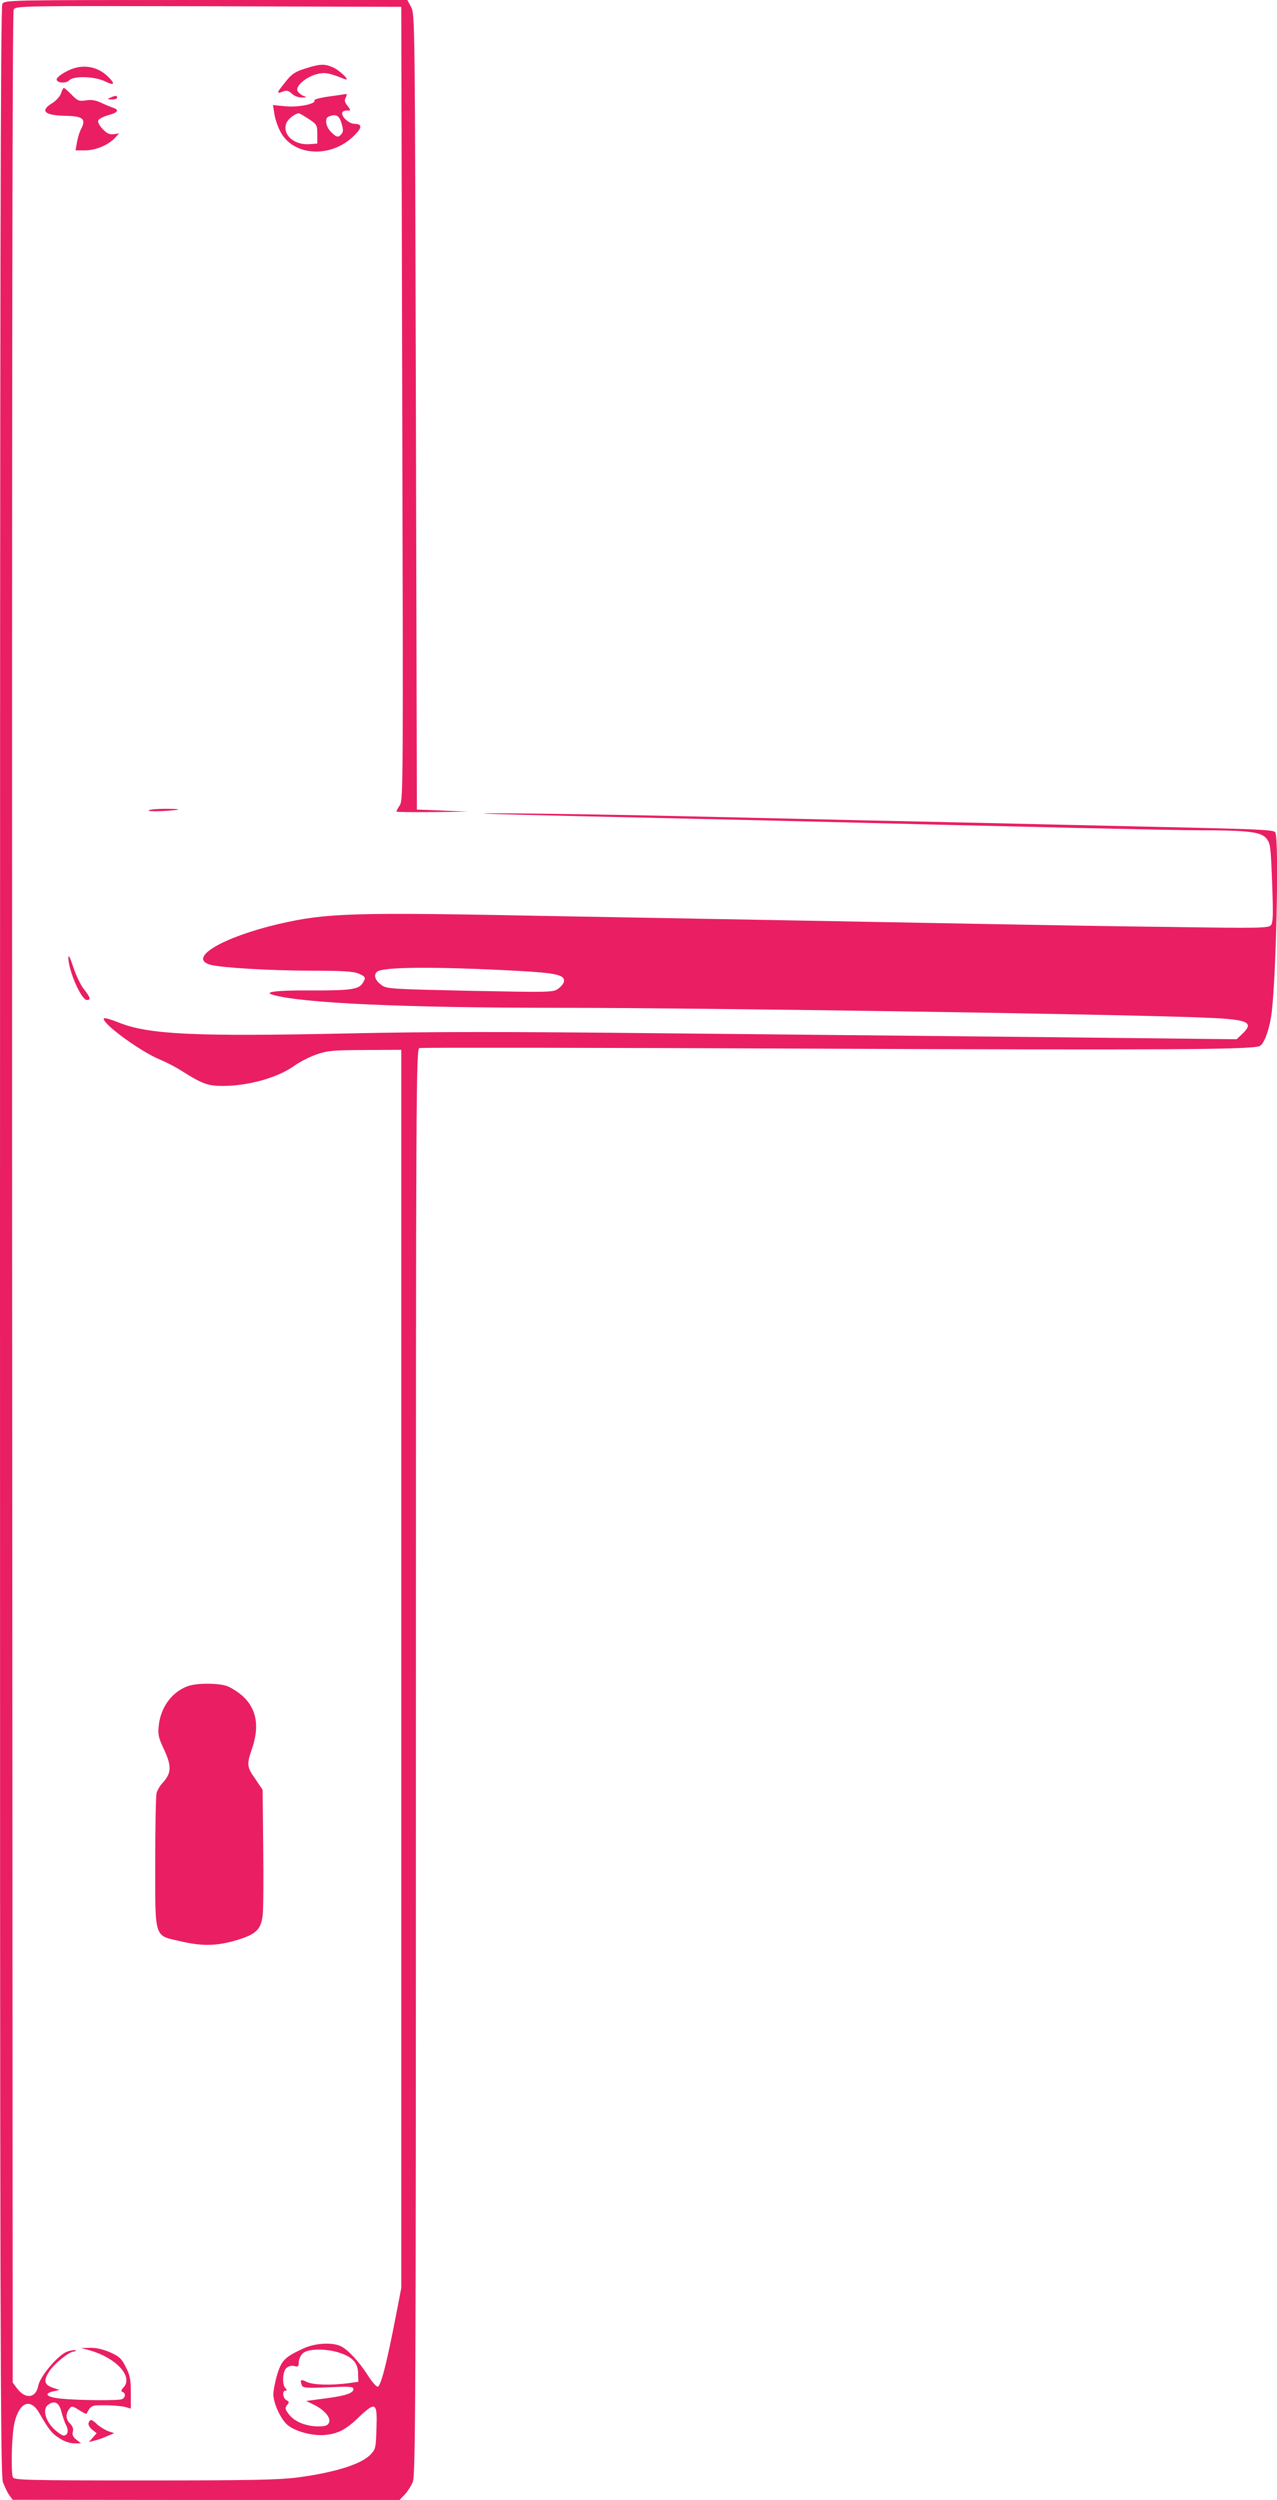 <?xml version="1.0" standalone="no"?>
<!DOCTYPE svg PUBLIC "-//W3C//DTD SVG 20010904//EN"
 "http://www.w3.org/TR/2001/REC-SVG-20010904/DTD/svg10.dtd">
<svg version="1.0" xmlns="http://www.w3.org/2000/svg"
 width="654pt" height="1280pt" viewBox="0 0 654 1280"
 preserveAspectRatio="xMidYMid meet">
<g transform="translate(0,1280) scale(0.1,-0.1)"
fill="#e91e63" stroke="none">
<path d="M12 12780 c-9 -16 -12 -1325 -12 -6332 0 -5614 2 -6318 15 -6357 9
-23 23 -54 33 -67 l17 -23 991 -1 990 0 27 28 c14 15 33 44 41 64 14 34 16
410 16 3687 0 3467 1 3650 18 3655 9 3 908 2 1997 -3 1826 -8 2262 -5 2306 13
21 9 47 75 59 152 25 155 42 910 21 943 -7 11 -80 15 -372 22 -443 10 -1127
26 -1744 39 -253 6 -647 15 -875 20 -467 11 -1131 20 -1055 14 28 -2 266 -8
530 -14 264 -6 660 -15 880 -20 1487 -37 2081 -50 2239 -51 257 0 323 -8 351
-41 21 -25 23 -39 30 -227 6 -164 5 -204 -6 -218 -13 -15 -57 -16 -519 -9
-278 3 -723 11 -990 16 -267 5 -753 14 -1080 20 -327 6 -824 15 -1105 20
-1011 20 -1142 16 -1388 -41 -290 -68 -470 -176 -348 -209 58 -15 308 -30 529
-30 145 0 201 -4 227 -14 39 -17 41 -22 20 -53 -21 -29 -65 -35 -270 -34 -166
1 -238 -8 -189 -22 144 -43 666 -67 1474 -67 719 0 2770 -31 3265 -49 259 -9
292 -22 227 -85 l-29 -27 -989 11 c-544 5 -1441 15 -1994 20 -745 8 -1148 8
-1560 -1 -797 -17 -1030 -6 -1183 56 -37 15 -71 25 -74 21 -20 -19 185 -170
288 -212 32 -13 82 -39 111 -58 103 -65 132 -76 208 -76 134 0 285 43 370 105
25 18 74 43 110 56 58 20 85 22 250 23 l185 1 0 -3170 0 -3170 -28 -145 c-46
-238 -77 -360 -93 -360 -7 0 -30 26 -50 58 -43 67 -98 128 -136 148 -44 23
-135 18 -196 -11 -93 -43 -110 -60 -132 -132 -11 -36 -20 -82 -20 -102 0 -47
40 -132 75 -159 42 -33 129 -55 191 -49 67 7 106 27 176 95 82 77 91 71 86
-62 -3 -99 -4 -106 -31 -134 -47 -49 -184 -92 -376 -117 -92 -12 -245 -15
-782 -15 -599 0 -667 2 -673 16 -11 30 -6 219 8 279 25 105 81 129 126 52 51
-88 65 -106 103 -130 25 -17 55 -27 77 -27 l35 0 -24 19 c-17 13 -22 25 -18
40 4 15 -1 29 -14 42 -22 22 -24 48 -5 74 13 18 14 18 50 -4 20 -13 38 -22 39
-20 24 44 23 44 93 44 38 0 84 -4 102 -8 l32 -9 0 82 c0 67 -4 89 -26 131 -21
43 -33 54 -80 75 -34 15 -72 24 -102 23 l-47 -1 45 -12 c134 -38 222 -133 174
-188 -14 -15 -16 -22 -6 -25 17 -6 15 -30 -4 -37 -20 -8 -227 -6 -313 3 -71 7
-90 25 -39 37 l33 7 -35 12 c-43 15 -48 35 -20 80 24 40 104 105 128 105 8 0
13 3 9 6 -3 3 -22 1 -42 -6 -45 -15 -140 -126 -149 -175 -13 -65 -66 -71 -110
-12 l-21 28 -3 6065 c-1 4192 1 6071 8 6085 11 19 29 19 998 17 l987 -3 5
-2030 c5 -1930 5 -2031 -12 -2057 -10 -15 -18 -30 -18 -33 0 -3 82 -4 183 -3
l182 2 -130 6 -130 5 -5 2035 c-5 1988 -5 2036 -24 2073 l-20 37 -1030 0
c-1018 0 -1031 0 -1044 -20z m2643 -4951 c196 -11 240 -21 233 -56 -2 -9 -15
-25 -29 -35 -25 -19 -39 -19 -453 -11 -407 9 -427 10 -453 30 -31 23 -41 49
-23 67 26 26 297 28 725 5z m-917 -7075 c68 -22 95 -52 96 -106 l1 -43 -50 -7
c-92 -12 -184 -9 -215 7 -30 15 -35 11 -24 -18 5 -13 25 -15 135 -10 112 5
129 4 129 -10 0 -20 -44 -35 -152 -48 l-90 -12 43 -21 c55 -28 88 -70 72 -94
-8 -13 -23 -16 -63 -15 -62 3 -116 27 -143 65 -17 23 -18 29 -7 44 12 14 12
17 -3 25 -19 11 -23 49 -5 49 9 0 9 3 0 12 -18 18 -15 84 4 103 11 10 25 14
40 11 21 -6 24 -3 24 19 0 14 9 34 20 45 25 25 115 27 188 4z m-1423 -304 c7
-25 17 -56 24 -68 14 -27 8 -52 -13 -52 -8 0 -30 15 -49 33 -45 42 -60 103
-31 124 34 25 57 12 69 -37z"/>
<path d="M1563 12449 c-49 -15 -69 -28 -96 -62 -51 -63 -53 -69 -21 -57 22 9
31 7 49 -10 12 -11 34 -20 51 -19 27 0 28 1 6 9 -12 5 -25 17 -29 26 -9 24 45
70 98 84 41 11 62 8 144 -25 35 -14 -25 46 -62 61 -42 18 -65 17 -140 -7z"/>
<path d="M338 12433 c-27 -14 -48 -32 -48 -39 0 -19 47 -23 65 -5 23 24 131
20 184 -6 46 -23 53 -14 16 23 -59 59 -142 69 -217 27z"/>
<path d="M312 12321 c-5 -15 -26 -38 -46 -50 -63 -39 -38 -62 69 -64 89 -1
107 -16 81 -66 -9 -16 -18 -47 -22 -70 l-7 -41 49 0 c53 0 118 27 152 63 l22
24 -27 -4 c-21 -3 -35 3 -57 26 -16 16 -26 36 -23 44 3 8 26 20 51 27 48 13
58 26 29 37 -10 3 -37 14 -61 25 -31 15 -54 19 -82 14 -35 -5 -42 -3 -73 29
-19 19 -37 35 -40 35 -3 0 -10 -13 -15 -29z"/>
<path d="M1685 12306 c-44 -6 -78 -15 -75 -20 10 -18 -83 -37 -149 -30 l-63 6
7 -44 c3 -23 16 -63 29 -88 64 -130 260 -143 379 -25 43 42 43 60 2 61 -29 1
-69 38 -62 58 2 6 13 11 25 10 20 0 20 0 2 24 -15 18 -17 29 -9 43 5 10 6 18
2 18 -4 -1 -44 -7 -88 -13z m-104 -115 c42 -28 44 -32 44 -78 l0 -48 -37 -3
c-80 -7 -143 47 -122 106 8 22 44 51 65 52 3 0 25 -13 50 -29z m168 -22 c9
-31 10 -44 0 -55 -16 -20 -26 -18 -54 11 -27 26 -33 70 -12 78 37 15 54 7 66
-34z"/>
<path d="M565 12300 c-18 -8 -17 -9 8 -9 15 -1 27 4 27 9 0 12 -8 12 -35 0z"/>
<path d="M762 8651 c-8 -4 21 -6 65 -4 105 6 115 11 23 12 -41 0 -81 -3 -88
-8z"/>
<path d="M350 7899 c-1 -66 66 -219 95 -219 22 0 18 13 -15 55 -17 21 -41 72
-55 114 -14 44 -24 65 -25 50z"/>
<path d="M962 4167 c-82 -30 -139 -108 -149 -202 -5 -46 -1 -63 26 -120 42
-91 40 -124 -11 -179 -10 -11 -22 -32 -26 -46 -4 -14 -7 -171 -7 -350 0 -403
-8 -378 132 -410 113 -26 188 -24 297 10 88 28 112 52 121 121 4 30 5 187 3
350 l-3 295 -37 55 c-44 62 -45 75 -18 154 51 147 12 252 -117 318 -38 20
-160 22 -211 4z"/>
<path d="M454 395 c-4 -9 4 -23 17 -34 l24 -19 -20 -23 -20 -22 29 7 c17 4 46
14 65 23 l36 15 -30 10 c-16 6 -41 21 -56 34 -29 28 -38 30 -45 9z"/>
</g>
</svg>
